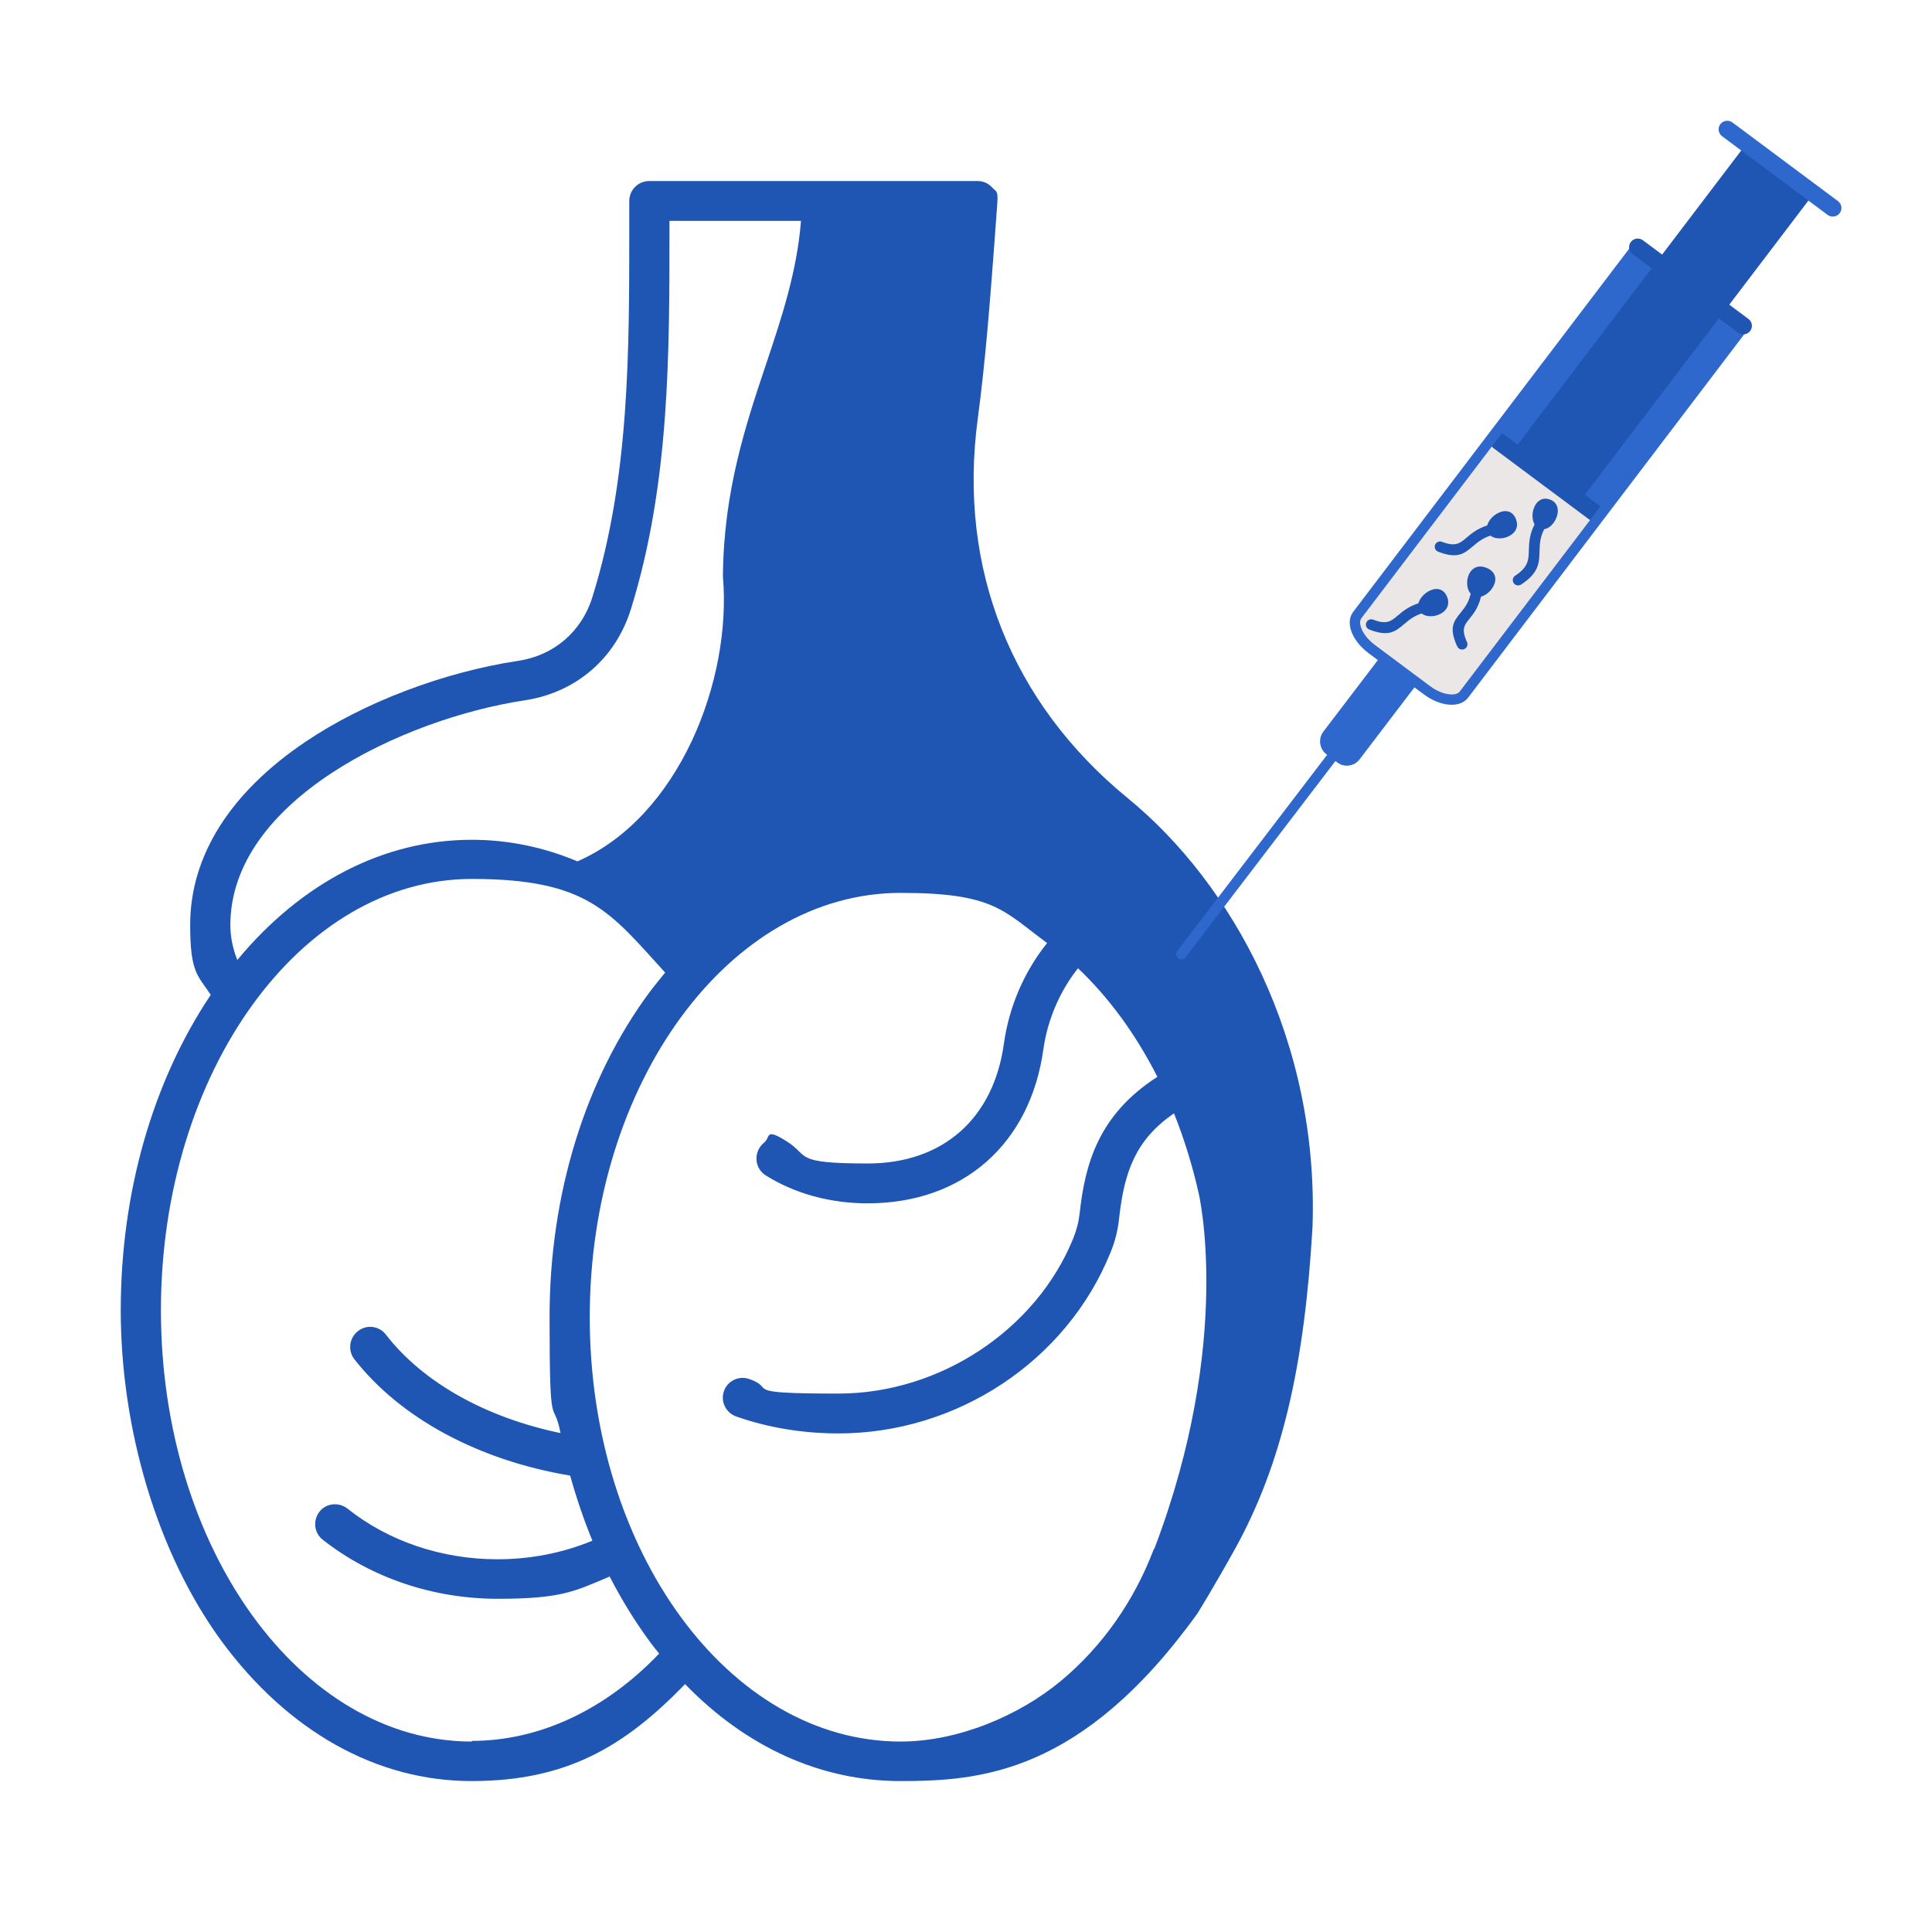 <svg xmlns="http://www.w3.org/2000/svg" width="64" height="64" viewBox="0 0 64 64" fill="none"><path fill-rule="evenodd" clip-rule="evenodd" d="M43.478 40.665C43.699 34.484 40.838 29.282 37.35 26.433C33.499 23.276 31.727 18.822 32.388 13.883C32.652 11.903 32.795 9.968 32.938 8.087C32.971 7.625 33.004 7.174 33.037 6.734C33.07 6.294 32.993 6.349 32.861 6.206C32.729 6.063 32.563 5.997 32.377 5.997H21.506C21.142 5.997 20.845 6.294 20.845 6.657C20.845 7.02 20.845 7.251 20.845 7.548C20.845 11.617 20.857 15.83 19.624 19.779C19.272 20.922 18.348 21.714 17.171 21.89C14.695 22.264 12.054 23.265 10.118 24.574C7.62 26.257 6.3 28.358 6.3 30.634C6.3 32.218 6.542 32.295 6.982 32.955C5.056 35.826 4 39.51 4 43.404C4 47.297 5.188 51.422 7.334 54.358C9.534 57.35 12.472 59 15.619 59C18.766 59 20.68 57.867 22.694 55.788C24.718 57.878 27.194 59 29.824 59C32.453 59 35.831 58.769 39.66 53.457C39.704 53.391 40.244 52.511 40.904 51.323C42.466 48.507 43.214 45.219 43.478 40.654V40.665ZM17.38 23.199C19.074 22.946 20.394 21.813 20.901 20.174C22.188 16.028 22.177 11.716 22.177 7.548V7.317H26.534C26.402 8.978 25.907 10.485 25.379 12.057C24.686 14.125 23.981 16.259 23.948 19.031C23.948 19.053 23.948 19.075 23.948 19.097C24.245 22.539 22.496 27.06 19.129 28.534C18.007 28.061 16.829 27.819 15.63 27.819C12.725 27.819 9.997 29.227 7.862 31.8C7.719 31.448 7.631 31.052 7.631 30.645C7.631 26.521 13.331 23.815 17.38 23.199ZM15.63 57.691C9.953 57.691 5.331 51.29 5.331 43.404C5.331 35.518 9.953 29.116 15.63 29.116C19.487 29.116 20.207 30.216 22.034 32.218C21.869 32.416 21.715 32.614 21.55 32.823C19.393 35.716 18.205 39.554 18.205 43.624C18.205 47.693 18.326 46.23 18.568 47.473C16.092 46.956 14.013 45.801 12.78 44.207C12.56 43.921 12.142 43.866 11.856 44.097C11.57 44.317 11.515 44.735 11.735 45.021C13.264 46.978 15.85 48.375 18.887 48.881C19.096 49.629 19.338 50.344 19.624 51.037C18.645 51.444 17.567 51.653 16.477 51.653C14.64 51.653 12.868 51.059 11.504 49.97C11.218 49.75 10.8 49.794 10.58 50.08C10.36 50.366 10.404 50.784 10.69 51.004C12.296 52.269 14.354 52.962 16.488 52.962C18.623 52.962 19.041 52.709 20.196 52.225C20.592 52.995 21.044 53.732 21.55 54.413C21.638 54.535 21.737 54.656 21.836 54.776C20.053 56.646 17.864 57.669 15.63 57.669V57.691ZM38.219 51.323C37.581 53.006 36.536 54.523 35.149 55.678C33.763 56.833 31.738 57.691 29.835 57.691C24.157 57.691 19.536 51.389 19.536 43.635C19.536 35.881 24.157 29.578 29.835 29.578C32.938 29.578 33.235 30.172 34.687 31.239C33.939 32.174 33.433 33.318 33.257 34.561C32.916 37.058 31.232 38.542 28.745 38.542C26.259 38.542 26.82 38.289 26.072 37.816C25.324 37.343 25.533 37.673 25.313 37.849C24.939 38.157 24.994 38.707 25.368 38.938C26.336 39.543 27.502 39.862 28.745 39.862C31.903 39.862 34.137 37.893 34.566 34.737C34.709 33.758 35.116 32.823 35.71 32.075C36.734 33.043 37.625 34.264 38.34 35.672C36.382 36.926 35.941 38.575 35.765 40.192C35.732 40.489 35.666 40.731 35.556 41.017C34.324 44.053 31.133 46.164 27.777 46.164C24.421 46.164 25.753 45.999 24.817 45.681C24.476 45.56 24.091 45.746 23.981 46.087C23.86 46.428 24.047 46.802 24.388 46.923C25.456 47.297 26.6 47.484 27.777 47.484C31.705 47.484 35.325 45.087 36.778 41.512C36.943 41.116 37.031 40.753 37.075 40.335C37.24 38.85 37.603 37.761 38.89 36.882C39.22 37.706 39.495 38.586 39.704 39.51C39.704 39.51 40.871 44.383 38.241 51.301L38.219 51.323Z" fill="#1F55B3"></path><path fill-rule="evenodd" clip-rule="evenodd" d="M57.853 4.758L46.106 20.216L48.331 21.875L60.078 6.417L57.853 4.758Z" fill="#1F55B3"></path><path d="M60.886 6.663C61.012 6.758 61.038 6.936 60.942 7.061C60.846 7.187 60.666 7.212 60.54 7.117L57.045 4.511C56.919 4.417 56.894 4.238 56.989 4.113C57.085 3.988 57.265 3.963 57.391 4.058L60.886 6.663Z" fill="#2E68CD"></path><path d="M39.273 31.711C39.216 31.786 39.108 31.801 39.032 31.744C38.956 31.687 38.941 31.58 38.998 31.505L50.342 16.651C50.4 16.576 50.508 16.561 50.584 16.618C50.659 16.675 50.674 16.782 50.617 16.857L39.273 31.711Z" fill="#2E68CD"></path><path fill-rule="evenodd" clip-rule="evenodd" d="M45.747 21.73L46.957 22.636L45.034 25.16C44.861 25.386 44.534 25.431 44.306 25.261L43.944 24.99C43.706 24.811 43.658 24.472 43.838 24.235L45.747 21.73Z" fill="#2E68CD"></path><path fill-rule="evenodd" clip-rule="evenodd" d="M54.233 8.172L44.962 20.373C44.756 20.643 44.971 21.151 45.439 21.5L47.271 22.866C47.739 23.214 48.291 23.278 48.496 23.007L57.767 10.807L54.233 8.172Z" fill="#2E68CD"></path><path fill-rule="evenodd" clip-rule="evenodd" d="M57.112 10.319L54.887 8.66L46.106 20.216L48.331 21.875L57.112 10.319Z" fill="#1F55B3"></path><path fill-rule="evenodd" clip-rule="evenodd" d="M49.399 14.533L44.962 20.373C44.41 21.1 47.944 23.734 48.496 23.007L53.041 17.299L49.399 14.533Z" fill="#EBE7E7"></path><path d="M52.985 16.751C53.112 16.846 53.137 17.025 53.041 17.15C52.946 17.275 52.766 17.3 52.639 17.205L49.477 14.848C49.351 14.753 49.326 14.575 49.421 14.45C49.517 14.324 49.697 14.3 49.823 14.394L52.985 16.751Z" fill="#1F55B3"></path><path d="M54.267 8.412L45.101 20.474L45.096 20.48C45.037 20.563 45.045 20.694 45.107 20.84C45.182 21.018 45.333 21.207 45.541 21.362L45.542 21.362L45.543 21.363C45.547 21.366 45.55 21.369 45.554 21.372L47.375 22.73C47.584 22.885 47.808 22.977 48.002 22.999C48.163 23.018 48.296 22.988 48.359 22.904L57.526 10.841L54.267 8.412ZM44.825 20.27L54.096 8.07C54.153 7.994 54.261 7.98 54.337 8.036L57.871 10.671C57.947 10.728 57.962 10.835 57.904 10.91L48.634 23.11C48.491 23.298 48.245 23.372 47.962 23.339C47.712 23.31 47.427 23.195 47.167 23.002L45.347 21.645C45.343 21.642 45.338 21.639 45.334 21.636L45.333 21.635L45.333 21.635C45.075 21.442 44.885 21.203 44.788 20.973C44.68 20.717 44.682 20.465 44.819 20.278L44.823 20.272L44.825 20.27Z" fill="#2E68CD"></path><path d="M57.92 10.566C58.047 10.66 58.072 10.839 57.976 10.964C57.881 11.089 57.701 11.114 57.574 11.019L54.08 8.414C53.953 8.319 53.928 8.141 54.024 8.015C54.119 7.89 54.299 7.865 54.425 7.96L57.92 10.566Z" fill="#1F55B3"></path><path fill-rule="evenodd" clip-rule="evenodd" d="M50.209 17.176C50.473 17.778 49.498 18.051 49.288 17.636C49.077 17.221 49.946 16.575 50.209 17.176Z" fill="#1F55B3"></path><path d="M49.465 17.352C49.56 17.331 49.655 17.391 49.676 17.486C49.697 17.581 49.636 17.675 49.541 17.696C49.167 17.777 48.968 17.946 48.801 18.088C48.504 18.34 48.284 18.527 47.639 18.275C47.548 18.239 47.504 18.137 47.539 18.047C47.575 17.957 47.678 17.913 47.769 17.948C48.215 18.122 48.366 17.994 48.57 17.82C48.768 17.652 49.004 17.452 49.465 17.352Z" fill="#1F55B3"></path><path fill-rule="evenodd" clip-rule="evenodd" d="M47.93 19.756C48.194 20.357 47.219 20.63 47.008 20.215C46.798 19.8 47.667 19.154 47.93 19.756Z" fill="#1F55B3"></path><path d="M47.185 19.931C47.281 19.911 47.376 19.971 47.397 20.066C47.418 20.16 47.357 20.254 47.262 20.275C46.888 20.356 46.689 20.525 46.522 20.668C46.225 20.919 46.005 21.106 45.36 20.854C45.269 20.819 45.224 20.717 45.26 20.626C45.296 20.536 45.399 20.492 45.49 20.527C45.936 20.702 46.087 20.573 46.291 20.4C46.489 20.232 46.725 20.032 47.185 19.931Z" fill="#1F55B3"></path><path fill-rule="evenodd" clip-rule="evenodd" d="M49.249 18.813C48.584 18.537 48.403 19.562 48.833 19.749C49.262 19.936 49.915 19.088 49.249 18.813Z" fill="#1F55B3"></path><path d="M48.741 19.561C48.757 19.465 48.848 19.401 48.945 19.416C49.041 19.432 49.106 19.523 49.09 19.618C49.012 20.085 48.823 20.319 48.666 20.512C48.511 20.703 48.4 20.841 48.595 21.268C48.636 21.356 48.597 21.46 48.508 21.501C48.419 21.541 48.313 21.503 48.273 21.414C47.986 20.789 48.155 20.581 48.39 20.292C48.52 20.13 48.678 19.936 48.741 19.561Z" fill="#1F55B3"></path><path fill-rule="evenodd" clip-rule="evenodd" d="M51.33 16.543C51.907 16.733 51.462 17.659 51.015 17.517C50.568 17.375 50.753 16.354 51.33 16.543Z" fill="#1F55B3"></path><path d="M50.919 17.227C50.971 17.145 51.081 17.12 51.164 17.172C51.247 17.224 51.272 17.333 51.219 17.415C51.013 17.741 51.006 18.009 51 18.248C50.99 18.644 50.981 18.978 50.388 19.364C50.306 19.417 50.196 19.395 50.142 19.314C50.088 19.233 50.111 19.124 50.192 19.07C50.631 18.785 50.638 18.535 50.645 18.239C50.653 17.954 50.661 17.634 50.919 17.227Z" fill="#1F55B3"></path></svg>